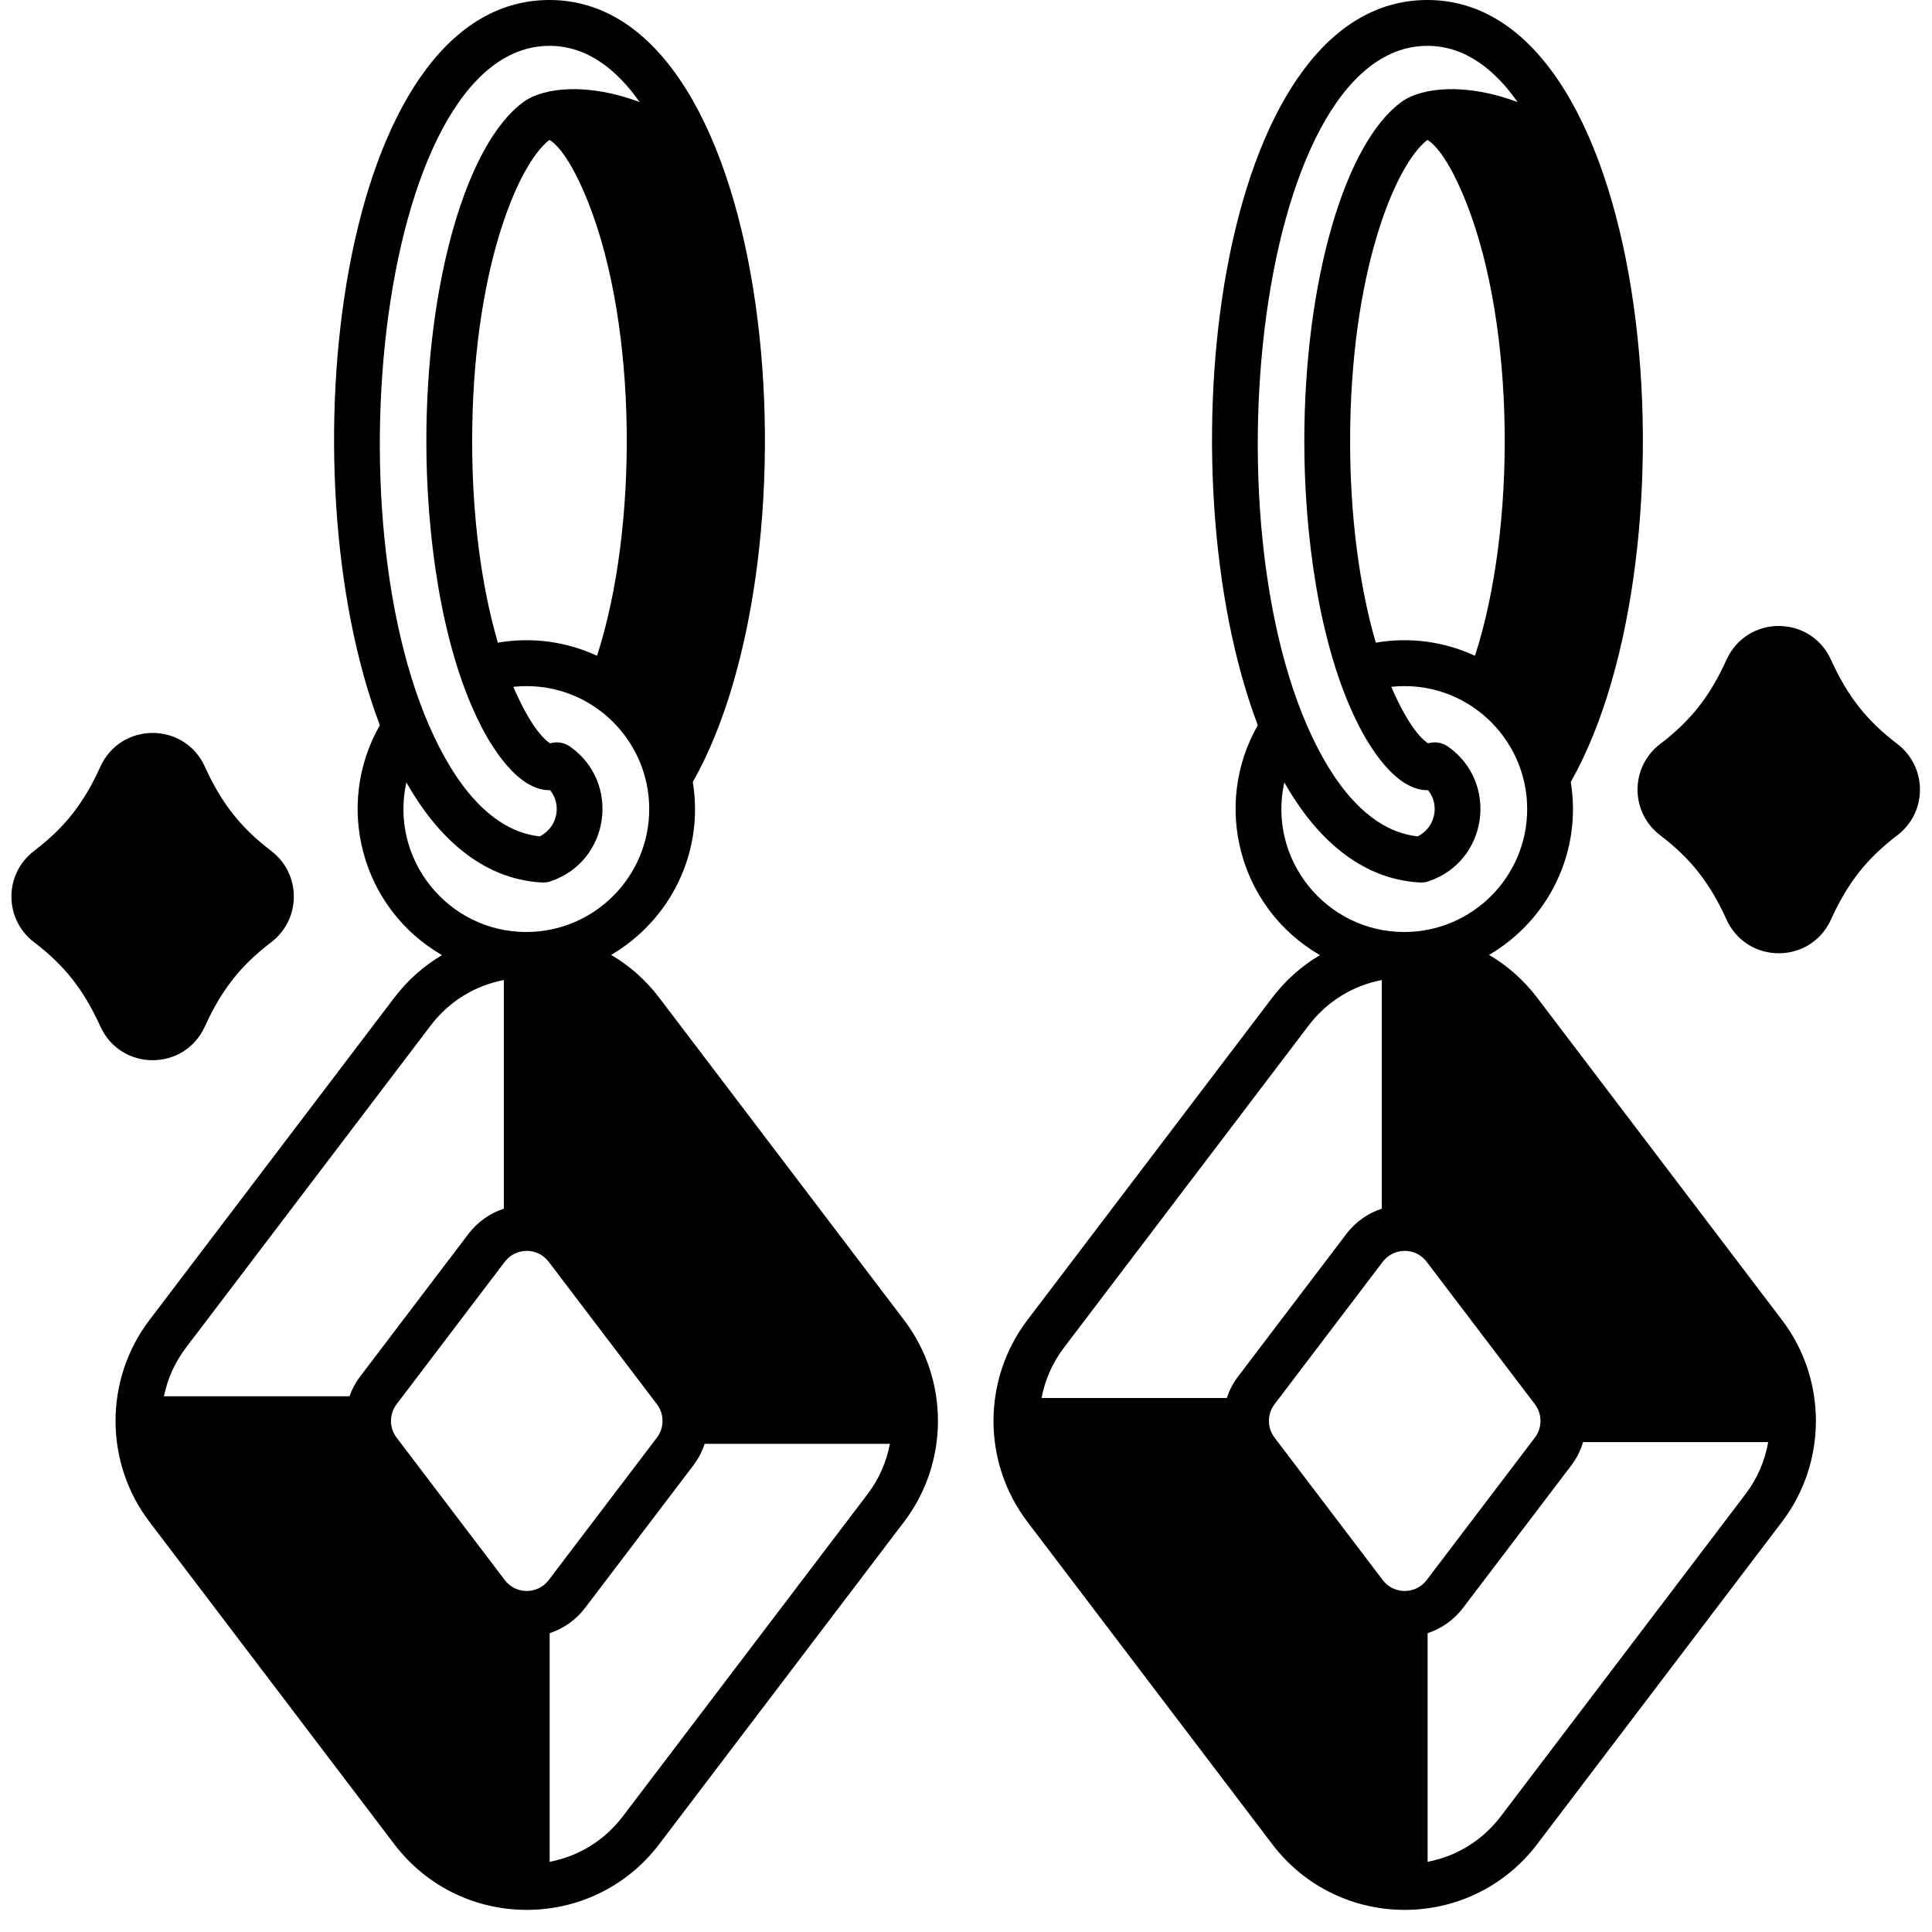<svg xmlns="http://www.w3.org/2000/svg" xmlns:xlink="http://www.w3.org/1999/xlink" width="500" zoomAndPan="magnify" viewBox="0 0 375 375" height="500" preserveAspectRatio="xMidYMid meet" version="1.0"><path fill="#000000" d="M 76.516 193.668 L 28.996 256.234 C 20.238 267.758 20.238 283.844 28.996 295.367 L 76.516 357.934 C 89.445 374.961 115.023 374.969 127.965 357.934 L 175.488 295.367 C 184.246 283.844 184.246 267.758 175.488 256.234 L 127.965 193.668 C 125.367 190.242 122.188 187.441 118.617 185.344 C 130.027 178.676 136.707 165.578 134.477 151.781 C 159.766 107.109 150.957 0 106.648 0 C 65.383 0 55.207 91.957 73.73 140.77 C 64.891 156.199 69.98 176.215 85.785 185.387 C 82.25 187.484 79.094 190.273 76.516 193.668 Z M 136.77 280.25 L 172.73 280.25 C 172.066 283.711 170.641 287.055 168.414 289.984 L 120.891 352.551 C 117.34 357.223 112.309 360.305 106.688 361.379 L 106.688 317 C 109.398 316.109 111.793 314.426 113.578 312.078 L 134.582 284.422 C 135.559 283.141 136.285 281.723 136.77 280.25 Z M 127.508 272.562 C 128.957 274.465 128.957 277.137 127.508 279.039 L 106.5 306.695 C 104.359 309.512 100.121 309.512 97.98 306.695 L 76.977 279.039 C 75.523 277.137 75.523 274.465 76.977 272.562 L 97.98 244.906 C 100.121 242.09 104.359 242.09 106.5 244.906 Z M 106.648 8.898 C 114.082 8.898 119.84 13.664 124.156 19.816 C 114.133 16.035 105.59 16.965 101.746 19.699 C 90.566 27.66 82.754 54.781 82.754 85.668 C 82.754 102.906 85.387 124.949 93.09 140.363 C 95.32 144.855 100.523 153.523 106.785 153.375 C 109.141 156.348 108.117 160.691 104.754 162.336 C 97.145 161.508 91.477 155.492 87.488 148.984 C 62.797 108.727 72.613 8.898 106.648 8.898 Z M 115.883 127.289 C 109.941 124.531 103.277 123.598 96.633 124.742 C 93.395 113.641 91.645 100.074 91.645 85.668 C 91.645 53.086 100.336 32.02 106.648 27.148 C 107.645 27.727 110.586 30.152 114.266 39.508 C 123.734 63.613 123.922 102.461 115.883 127.289 Z M 78.875 151.867 C 84.695 162.129 93.312 170.641 105.184 171.293 C 105.715 171.324 106.285 171.258 106.836 171.07 C 118.402 167.215 120.562 151.832 110.605 144.883 C 109.48 144.098 108.051 143.898 106.754 144.285 C 103.82 142.254 101.035 136.617 99.641 133.312 C 113.957 131.797 126.016 143.082 126.016 157.027 C 126.016 170.195 115.312 180.902 102.16 180.902 C 87.008 180.902 75.57 166.836 78.875 151.867 Z M 97.797 190.223 L 97.797 234.602 C 95.086 235.492 92.691 237.172 90.906 239.523 L 69.902 267.18 C 68.996 268.363 68.316 269.66 67.832 271.02 L 31.816 271.02 C 32.508 267.676 33.914 264.449 36.07 261.617 L 83.594 199.051 C 87.141 194.379 92.172 191.297 97.797 190.223 Z M 97.797 190.223 " fill-opacity="1" fill-rule="nonzero"/><path fill="#000000" d="M 277.059 0 C 235.789 0 225.617 91.957 244.141 140.77 C 235.301 156.199 240.391 176.215 256.195 185.387 C 252.66 187.484 249.504 190.273 246.926 193.668 L 199.406 256.234 C 190.648 267.758 190.648 283.844 199.406 295.367 L 246.926 357.934 C 259.855 374.961 285.434 374.969 298.375 357.934 L 345.898 295.367 C 354.656 283.844 354.656 267.758 345.898 256.234 L 298.375 193.668 C 295.773 190.242 292.598 187.441 289.023 185.344 C 300.434 178.676 307.117 165.578 304.887 151.781 C 330.176 107.109 321.367 0 277.059 0 Z M 277.059 8.898 C 284.492 8.898 290.246 13.664 294.566 19.816 C 284.504 16.023 275.977 16.977 272.156 19.699 C 260.973 27.66 253.164 54.781 253.164 85.668 C 253.164 102.906 255.797 124.949 263.5 140.363 C 265.73 144.855 270.934 153.523 277.191 153.375 C 279.551 156.348 278.527 160.691 275.164 162.336 C 267.555 161.508 261.887 155.492 257.898 148.984 C 233.203 108.727 243.023 8.898 277.059 8.898 Z M 286.293 127.289 C 280.348 124.531 273.688 123.598 267.043 124.742 C 263.805 113.641 262.055 100.074 262.055 85.668 C 262.055 53.086 270.746 32.02 277.059 27.148 C 278.051 27.727 280.992 30.152 284.676 39.508 C 294.145 63.613 294.332 102.461 286.293 127.289 Z M 238.125 271.352 L 202.16 271.352 C 202.828 267.891 204.25 264.547 206.48 261.617 L 254.004 199.051 C 257.551 194.379 262.582 191.297 268.207 190.223 L 268.207 234.602 C 265.492 235.492 263.102 237.172 261.316 239.523 L 240.309 267.18 C 239.332 268.461 238.605 269.875 238.125 271.352 Z M 307.273 279.914 L 343.207 279.914 C 342.578 283.496 341.117 286.957 338.82 289.984 L 291.301 352.551 C 287.75 357.223 282.719 360.305 277.098 361.379 L 277.098 317 C 279.809 316.109 282.203 314.426 283.988 312.078 L 304.992 284.422 C 306.043 283.043 306.793 281.516 307.273 279.914 Z M 297.918 272.562 C 299.367 274.465 299.367 277.137 297.918 279.039 L 276.91 306.695 C 274.77 309.512 270.531 309.512 268.391 306.695 L 247.387 279.039 C 245.934 277.137 245.934 274.465 247.387 272.562 L 268.391 244.906 C 270.531 242.09 274.77 242.09 276.91 244.906 Z M 272.57 180.902 C 257.418 180.902 245.977 166.836 249.281 151.867 C 255.152 162.211 263.781 170.641 275.594 171.293 C 276.125 171.324 276.695 171.258 277.246 171.07 C 288.809 167.215 290.973 151.832 281.016 144.883 C 279.891 144.098 278.461 143.898 277.164 144.285 C 274.238 142.258 271.438 136.594 270.051 133.312 C 284.363 131.797 296.426 143.082 296.426 157.027 C 296.426 170.195 285.723 180.902 272.57 180.902 Z M 272.57 180.902 " fill-opacity="1" fill-rule="nonzero"/><path fill="#000000" d="M 6.625 182.895 C 12.531 187.391 16.25 192.117 19.48 199.23 C 23.461 207.977 35.797 207.969 39.77 199.23 C 43 192.117 46.727 187.391 52.629 182.895 C 58.504 178.434 58.504 169.625 52.629 165.152 C 46.727 160.66 43 155.93 39.77 148.82 C 35.797 140.074 23.453 140.078 19.48 148.82 C 16.258 155.93 12.531 160.66 6.625 165.152 C 0.75 169.617 0.742 178.426 6.625 182.895 Z M 6.625 182.895 " fill-opacity="1" fill-rule="nonzero"/><path fill="#000000" d="M 368.258 144.395 C 362.352 139.902 358.625 135.172 355.395 128.062 C 351.426 119.312 339.082 119.32 335.109 128.062 C 331.887 135.172 328.16 139.902 322.254 144.395 C 316.379 148.859 316.371 157.668 322.254 162.137 C 328.16 166.629 331.879 171.359 335.109 178.469 C 339.09 187.219 351.426 187.211 355.395 178.469 C 358.625 171.359 362.352 166.629 368.258 162.137 C 374.133 157.672 374.133 148.867 368.258 144.395 Z M 368.258 144.395 " fill-opacity="1" fill-rule="nonzero"/></svg>